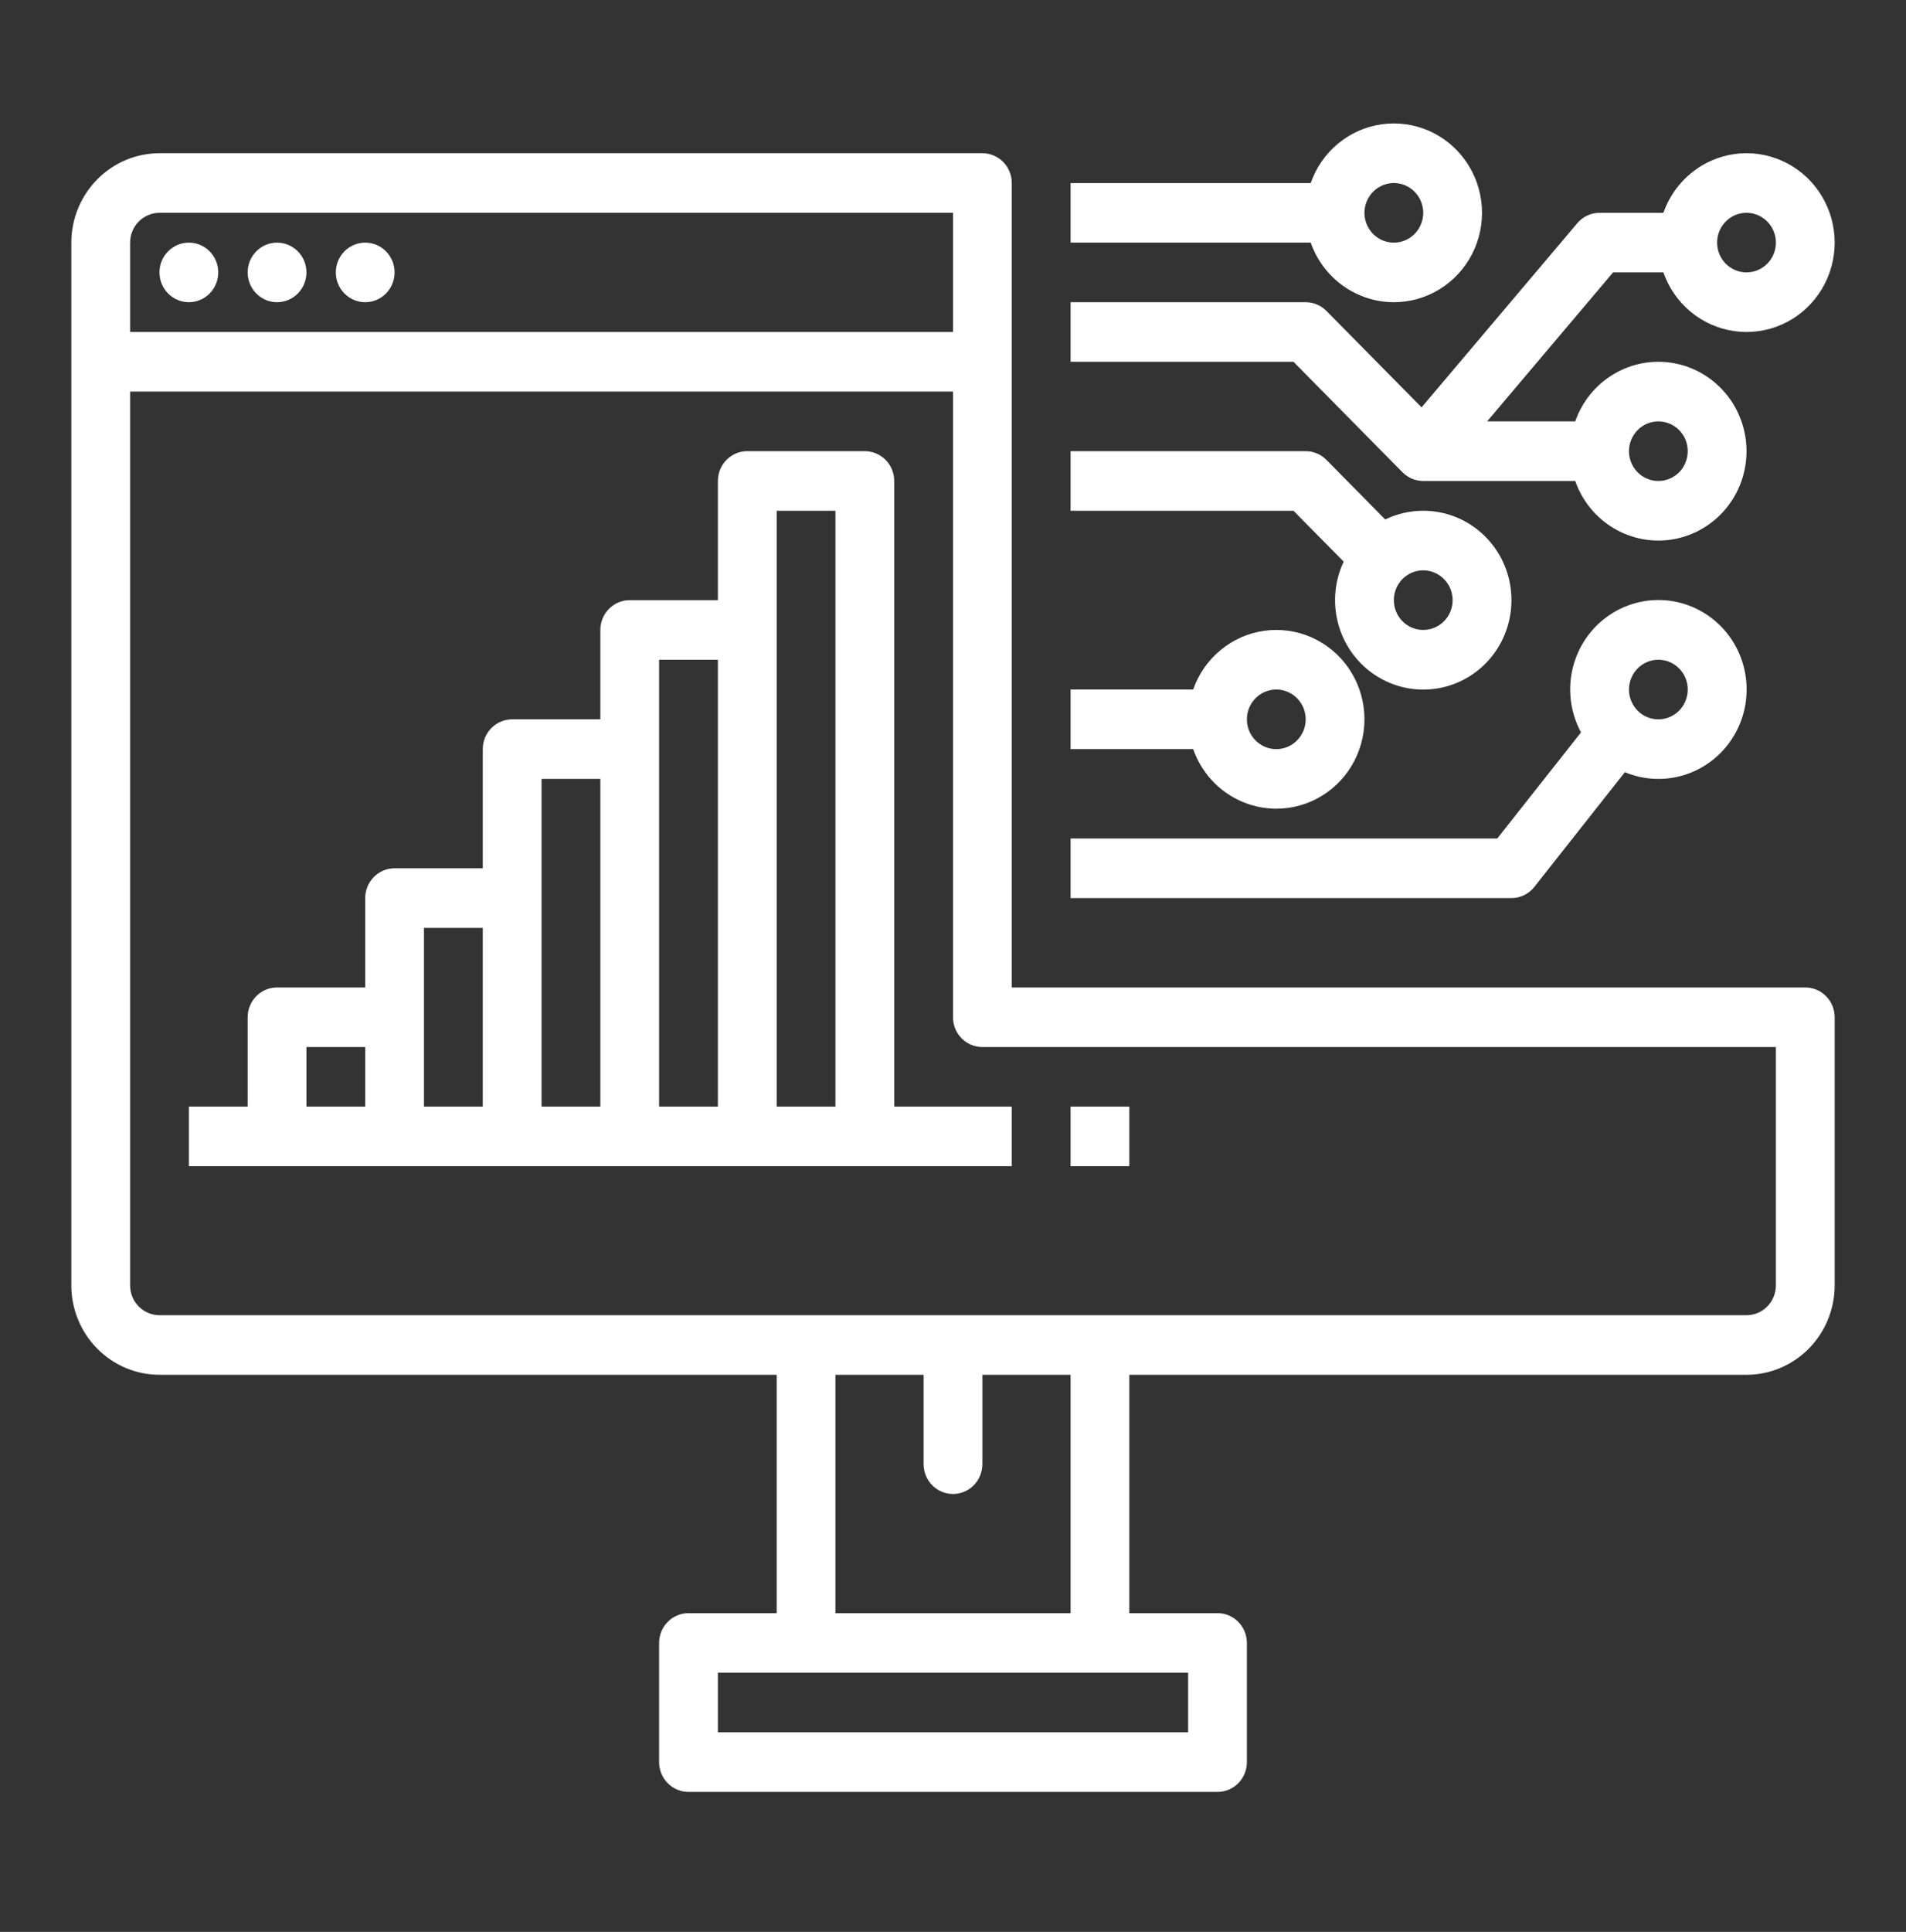 <svg width="76" height="77" viewBox="0 0 76 77" fill="none" xmlns="http://www.w3.org/2000/svg">
<rect x="0" y="0" width="76" height="77" fill="#333333" stroke="none"/>
<path d="M71.984 39.357H40.344V7.295C40.344 6.98 40.22 6.678 40.001 6.455C39.781 6.233 39.483 6.107 39.172 6.107H6.359C5.427 6.108 4.534 6.484 3.875 7.152C3.216 7.82 2.845 8.725 2.844 9.67V51.232C2.845 52.177 3.216 53.083 3.875 53.75C4.534 54.418 5.427 54.794 6.359 54.795H30.969V64.295H27.453C27.142 64.295 26.844 64.42 26.625 64.643C26.405 64.865 26.281 65.168 26.281 65.482V70.232C26.281 70.547 26.405 70.849 26.625 71.072C26.844 71.295 27.142 71.42 27.453 71.42H48.547C48.858 71.42 49.156 71.295 49.376 71.072C49.595 70.849 49.719 70.547 49.719 70.232V65.482C49.719 65.168 49.595 64.865 49.376 64.643C49.156 64.42 48.858 64.295 48.547 64.295H45.031V54.795H69.641C70.573 54.794 71.466 54.418 72.125 53.75C72.784 53.083 73.155 52.177 73.156 51.232V40.545C73.156 40.23 73.033 39.928 72.813 39.705C72.593 39.483 72.295 39.357 71.984 39.357ZM6.359 8.482H38V13.232H5.188V9.67C5.188 9.355 5.311 9.053 5.531 8.831C5.751 8.608 6.049 8.483 6.359 8.482ZM47.375 69.045H28.625V66.67H47.375V69.045ZM42.688 64.295H33.312V54.795H36.828V58.357C36.828 58.672 36.952 58.974 37.171 59.197C37.391 59.42 37.689 59.545 38 59.545C38.311 59.545 38.609 59.42 38.829 59.197C39.048 58.974 39.172 58.672 39.172 58.357V54.795H42.688V64.295ZM70.812 51.232C70.812 51.547 70.689 51.849 70.469 52.072C70.249 52.294 69.951 52.419 69.641 52.42H6.359C6.049 52.419 5.751 52.294 5.531 52.072C5.311 51.849 5.188 51.547 5.188 51.232V15.607H38V40.545C38 40.86 38.123 41.162 38.343 41.385C38.563 41.607 38.861 41.732 39.172 41.732H70.812V51.232Z" fill="white"/>
<path d="M7.531 12.045C8.178 12.045 8.703 11.513 8.703 10.857C8.703 10.202 8.178 9.67 7.531 9.67C6.884 9.67 6.359 10.202 6.359 10.857C6.359 11.513 6.884 12.045 7.531 12.045Z" fill="white"/>
<path d="M11.047 12.045C11.694 12.045 12.219 11.513 12.219 10.857C12.219 10.202 11.694 9.67 11.047 9.67C10.4 9.67 9.875 10.202 9.875 10.857C9.875 11.513 10.4 12.045 11.047 12.045Z" fill="white"/>
<path d="M14.562 12.045C15.21 12.045 15.734 11.513 15.734 10.857C15.734 10.202 15.21 9.67 14.562 9.67C13.915 9.67 13.391 10.202 13.391 10.857C13.391 11.513 13.915 12.045 14.562 12.045Z" fill="white"/>
<path d="M35.656 19.17C35.656 18.855 35.533 18.553 35.313 18.33C35.093 18.108 34.795 17.982 34.484 17.982H29.797C29.486 17.982 29.188 18.108 28.968 18.33C28.748 18.553 28.625 18.855 28.625 19.17V23.92H25.109C24.799 23.92 24.5 24.045 24.281 24.268C24.061 24.49 23.938 24.793 23.938 25.107V28.67H20.422C20.111 28.67 19.813 28.795 19.593 29.018C19.373 29.24 19.25 29.543 19.25 29.857V34.607H15.734C15.424 34.607 15.126 34.733 14.906 34.955C14.686 35.178 14.562 35.48 14.562 35.795V39.357H11.047C10.736 39.357 10.438 39.483 10.218 39.705C9.998 39.928 9.875 40.23 9.875 40.545V44.107H7.531V46.482H40.344V44.107H35.656V19.17ZM12.219 41.732H14.562V44.107H12.219V41.732ZM16.906 36.982H19.25V44.107H16.906V36.982ZM21.594 31.045H23.938V44.107H21.594V31.045ZM26.281 26.295H28.625V44.107H26.281V26.295ZM30.969 44.107V20.357H33.312V44.107H30.969ZM42.688 44.107H45.031V46.482H42.688V44.107ZM50.891 32.232C51.535 32.233 52.167 32.053 52.718 31.714C53.269 31.374 53.717 30.888 54.013 30.308C54.309 29.728 54.443 29.076 54.398 28.425C54.354 27.773 54.134 27.147 53.762 26.613C53.39 26.08 52.88 25.661 52.289 25.401C51.697 25.141 51.047 25.052 50.408 25.141C49.77 25.231 49.168 25.497 48.669 25.91C48.169 26.323 47.791 26.867 47.577 27.482H42.688V29.857H47.577C47.82 30.552 48.269 31.152 48.862 31.578C49.455 32.003 50.164 32.231 50.891 32.232ZM50.891 27.482C51.122 27.482 51.349 27.552 51.542 27.683C51.734 27.813 51.885 27.998 51.973 28.215C52.062 28.433 52.085 28.671 52.04 28.902C51.995 29.132 51.883 29.343 51.719 29.51C51.555 29.676 51.347 29.789 51.119 29.835C50.892 29.88 50.656 29.857 50.442 29.767C50.228 29.677 50.045 29.525 49.916 29.33C49.788 29.134 49.719 28.905 49.719 28.67C49.719 28.355 49.843 28.053 50.062 27.831C50.282 27.608 50.58 27.483 50.891 27.482ZM69.641 6.107C68.914 6.108 68.205 6.337 67.612 6.762C67.019 7.188 66.57 7.788 66.327 8.482H63.781C63.612 8.482 63.445 8.519 63.292 8.591C63.138 8.663 63.002 8.767 62.892 8.897L56.684 16.236L52.891 12.393C52.782 12.283 52.653 12.195 52.511 12.135C52.369 12.076 52.216 12.045 52.062 12.045H42.688V14.42H51.577L55.921 18.822C56.03 18.932 56.159 19.02 56.301 19.08C56.444 19.139 56.596 19.17 56.75 19.17H62.811C63.087 19.962 63.631 20.63 64.347 21.055C65.062 21.48 65.903 21.636 66.72 21.494C67.537 21.352 68.279 20.921 68.813 20.279C69.348 19.636 69.641 18.823 69.641 17.982C69.641 17.142 69.348 16.329 68.813 15.686C68.279 15.044 67.537 14.613 66.72 14.471C65.903 14.329 65.062 14.484 64.347 14.91C63.631 15.335 63.087 16.003 62.811 16.795H59.298L64.32 10.857H66.327C66.541 11.473 66.919 12.017 67.419 12.43C67.918 12.843 68.52 13.109 69.158 13.198C69.797 13.288 70.447 13.198 71.038 12.939C71.63 12.679 72.139 12.26 72.511 11.726C72.883 11.193 73.104 10.566 73.148 9.915C73.192 9.263 73.059 8.612 72.763 8.032C72.466 7.452 72.019 6.966 71.468 6.626C70.917 6.287 70.285 6.107 69.641 6.107ZM66.125 16.795C66.357 16.795 66.583 16.865 66.776 16.995C66.969 17.125 67.119 17.311 67.208 17.528C67.296 17.745 67.32 17.984 67.274 18.214C67.229 18.444 67.118 18.656 66.954 18.822C66.79 18.988 66.581 19.101 66.354 19.147C66.126 19.193 65.891 19.169 65.677 19.079C65.462 18.99 65.279 18.837 65.151 18.642C65.022 18.447 64.953 18.217 64.953 17.982C64.954 17.668 65.077 17.366 65.297 17.143C65.516 16.921 65.814 16.795 66.125 16.795ZM69.641 10.857C69.409 10.857 69.182 10.788 68.99 10.657C68.797 10.527 68.647 10.341 68.558 10.124C68.469 9.907 68.446 9.669 68.491 9.438C68.537 9.208 68.648 8.996 68.812 8.83C68.976 8.664 69.185 8.551 69.412 8.505C69.639 8.459 69.875 8.483 70.089 8.573C70.303 8.663 70.486 8.815 70.615 9.01C70.744 9.205 70.812 9.435 70.812 9.67C70.812 9.985 70.689 10.287 70.469 10.509C70.249 10.732 69.951 10.857 69.641 10.857Z" fill="white"/>
<path d="M55.578 12.045C56.223 12.045 56.855 11.866 57.406 11.526C57.956 11.187 58.404 10.7 58.701 10.12C58.997 9.54 59.13 8.889 59.086 8.237C59.042 7.586 58.821 6.959 58.449 6.426C58.077 5.893 57.568 5.473 56.976 5.213C56.385 4.954 55.734 4.864 55.096 4.954C54.457 5.043 53.855 5.309 53.356 5.722C52.857 6.135 52.479 6.679 52.264 7.295H42.688V9.67H52.264C52.507 10.364 52.956 10.965 53.549 11.39C54.143 11.815 54.851 12.044 55.578 12.045ZM55.578 7.295C55.81 7.295 56.036 7.365 56.229 7.495C56.422 7.626 56.572 7.811 56.661 8.028C56.749 8.245 56.773 8.484 56.727 8.714C56.682 8.944 56.571 9.156 56.407 9.322C56.243 9.488 56.034 9.601 55.807 9.647C55.579 9.693 55.344 9.669 55.13 9.58C54.916 9.49 54.733 9.337 54.604 9.142C54.475 8.947 54.406 8.717 54.406 8.482C54.407 8.168 54.53 7.866 54.75 7.643C54.97 7.421 55.267 7.295 55.578 7.295ZM53.578 22.385C53.22 23.143 53.139 24.006 53.348 24.819C53.557 25.633 54.043 26.346 54.721 26.831C55.398 27.316 56.223 27.544 57.05 27.472C57.876 27.401 58.651 27.036 59.238 26.441C59.825 25.847 60.185 25.061 60.255 24.224C60.326 23.386 60.102 22.55 59.623 21.863C59.144 21.177 58.441 20.684 57.638 20.472C56.835 20.261 55.984 20.343 55.235 20.706L52.891 18.33C52.782 18.22 52.653 18.133 52.511 18.073C52.369 18.013 52.216 17.982 52.062 17.982H42.688V20.357H51.577L53.578 22.385ZM57.922 23.92C57.922 24.155 57.853 24.384 57.724 24.58C57.596 24.775 57.413 24.927 57.199 25.017C56.984 25.107 56.749 25.13 56.521 25.085C56.294 25.039 56.085 24.926 55.921 24.76C55.758 24.593 55.646 24.382 55.601 24.152C55.555 23.921 55.579 23.683 55.667 23.465C55.756 23.248 55.906 23.063 56.099 22.933C56.292 22.802 56.518 22.732 56.75 22.732C57.061 22.733 57.358 22.858 57.578 23.081C57.798 23.303 57.922 23.605 57.922 23.92Z" fill="white"/>
<path d="M61.181 35.349L64.79 30.777C65.558 31.097 66.412 31.132 67.202 30.875C67.992 30.618 68.668 30.086 69.108 29.374C69.549 28.662 69.727 27.814 69.611 26.981C69.495 26.149 69.093 25.384 68.474 24.824C67.856 24.263 67.062 23.941 66.232 23.916C65.403 23.891 64.591 24.164 63.941 24.687C63.291 25.209 62.844 25.948 62.679 26.772C62.515 27.596 62.643 28.453 63.041 29.191L59.702 33.42H42.688V35.795H60.266C60.441 35.795 60.615 35.755 60.773 35.678C60.932 35.601 61.071 35.488 61.181 35.349ZM66.125 26.295C66.357 26.295 66.583 26.365 66.776 26.495C66.969 26.625 67.119 26.811 67.208 27.028C67.296 27.245 67.32 27.484 67.274 27.714C67.229 27.944 67.118 28.156 66.954 28.322C66.79 28.488 66.581 28.601 66.354 28.647C66.126 28.693 65.891 28.669 65.677 28.579C65.462 28.49 65.279 28.337 65.151 28.142C65.022 27.947 64.953 27.717 64.953 27.482C64.954 27.168 65.077 26.866 65.297 26.643C65.516 26.421 65.814 26.295 66.125 26.295Z" fill="white"/>
</svg>
